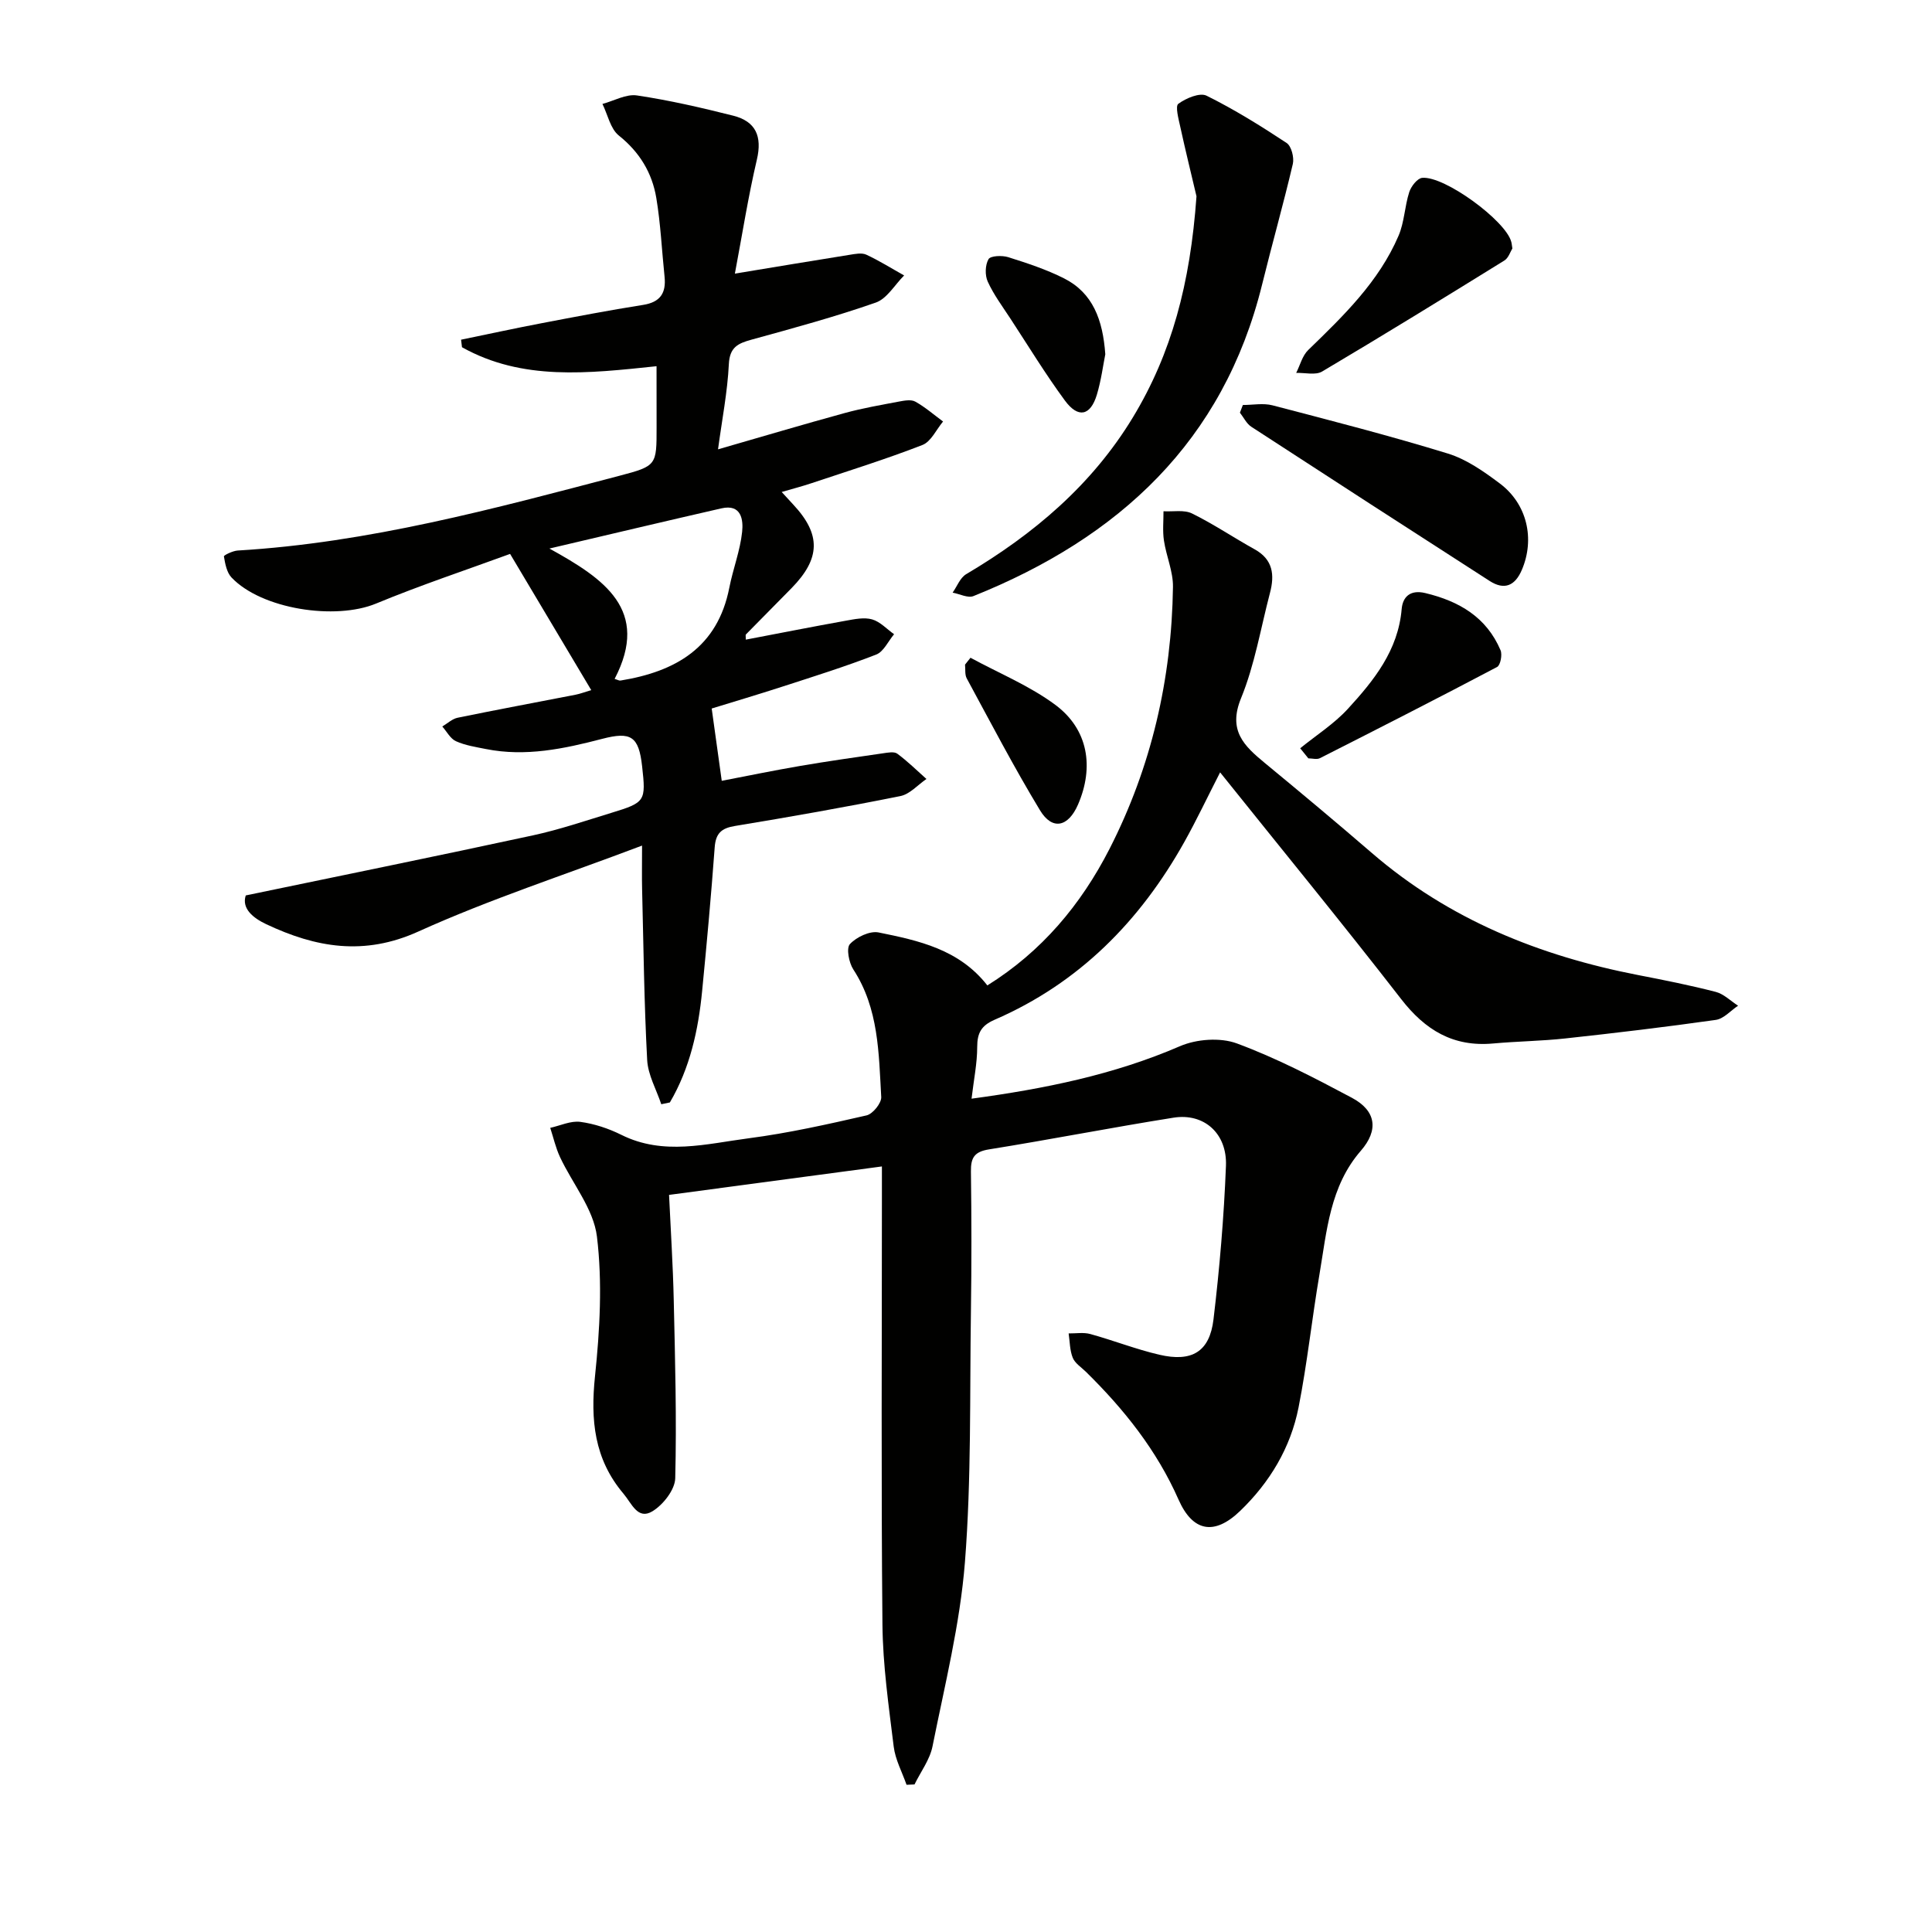 <svg enable-background="new 0 0 400 400" viewBox="0 0 400 400" xmlns="http://www.w3.org/2000/svg"><g fill="#010100"><path d="m252.61 159.91c-2.71 5.3-4.89 9.91-7.37 14.35-9.19 16.45-21.84 29.29-39.32 36.87-2.74 1.19-3.6 2.73-3.6 5.62 0 3.39-.71 6.79-1.17 10.72 15.11-2.05 29.43-4.94 43.13-10.86 3.44-1.49 8.36-1.85 11.8-.58 8.21 3.04 16.07 7.13 23.82 11.26 5.04 2.69 5.56 6.69 1.85 10.96-6.42 7.38-7.05 16.65-8.57 25.6-1.56 9.16-2.53 18.43-4.33 27.55-1.65 8.36-5.97 15.53-12.1 21.43-5.36 5.16-9.82 4.28-12.75-2.36-4.51-10.22-11.31-18.74-19.2-26.48-.95-.93-2.24-1.74-2.7-2.88-.62-1.54-.6-3.35-.85-5.04 1.51.02 3.1-.26 4.5.13 4.79 1.32 9.45 3.16 14.27 4.28 6.76 1.58 10.42-.62 11.22-7.31 1.26-10.55 2.16-21.16 2.58-31.78.27-6.75-4.56-10.98-10.83-9.99-12.77 2.03-25.47 4.52-38.24 6.57-3.01.48-3.77 1.72-3.73 4.56.13 9.66.14 19.33 0 28.99-.26 17.31.11 34.67-1.24 51.9-1.01 12.81-4.18 25.47-6.71 38.13-.55 2.77-2.45 5.27-3.73 7.9-.55.02-1.1.05-1.65.07-.92-2.63-2.33-5.21-2.66-7.92-1.03-8.4-2.25-16.85-2.33-25.29-.28-29.33-.11-58.66-.11-87.99 0-1.96 0-3.92 0-6.82-14.92 2-29.17 3.9-44.07 5.89.34 7.31.81 14.52.97 21.74.28 12.31.62 24.63.31 36.93-.06 2.38-2.51 5.5-4.73 6.84-3.04 1.84-4.27-1.62-5.97-3.63-6.09-7.18-6.86-15.28-5.91-24.35 1-9.57 1.55-19.41.4-28.9-.69-5.71-5.07-10.95-7.65-16.47-.89-1.91-1.36-4.02-2.02-6.04 2.08-.46 4.24-1.5 6.22-1.24 2.91.39 5.86 1.37 8.51 2.69 8.72 4.34 17.61 1.85 26.36.71 8.2-1.07 16.32-2.89 24.4-4.74 1.29-.29 3.11-2.55 3.04-3.8-.52-9.07-.5-18.31-5.78-26.42-.92-1.41-1.49-4.41-.7-5.25 1.35-1.45 4.11-2.77 5.92-2.41 8.28 1.68 16.67 3.47 22.53 10.97 11.24-7 19.37-16.7 25.28-28.24 8.69-17 12.88-35.21 13.15-54.26.05-3.19-1.39-6.38-1.87-9.61-.3-1.98-.08-4.04-.09-6.06 1.99.12 4.27-.35 5.91.46 4.47 2.2 8.62 5.01 12.98 7.43 3.8 2.11 4.13 5.31 3.16 8.99-1.92 7.31-3.16 14.9-6 21.84-2.74 6.7.64 9.86 4.94 13.41 7.45 6.14 14.86 12.33 22.17 18.64 15.95 13.76 34.71 21.29 55.13 25.26 5.37 1.04 10.75 2.11 16.05 3.48 1.67.43 3.08 1.88 4.62 2.86-1.53 1.02-2.97 2.71-4.62 2.94-10.36 1.47-20.76 2.71-31.16 3.84-4.95.54-9.95.59-14.91 1.04-8.28.76-14.1-2.76-19.11-9.25-12.12-15.63-24.67-30.93-37.44-46.88z"/><path d="m135.93 75.82c-14.21 1.49-27.77 3.07-40.28-3.93-.06-.52-.13-1.04-.19-1.56 5.53-1.14 11.05-2.34 16.6-3.4 7.01-1.34 14.02-2.69 21.07-3.8 3.58-.56 4.81-2.46 4.46-5.84-.57-5.44-.81-10.93-1.71-16.31-.87-5.2-3.46-9.49-7.76-12.92-1.75-1.4-2.29-4.31-3.39-6.54 2.39-.64 4.91-2.1 7.15-1.76 6.7 1 13.34 2.53 19.92 4.19 4.67 1.18 6.04 4.26 4.9 9.11-1.8 7.67-3.02 15.48-4.55 23.59 8.79-1.45 16.26-2.7 23.73-3.89 1.14-.18 2.51-.47 3.46-.04 2.7 1.25 5.24 2.85 7.85 4.31-1.94 1.93-3.55 4.81-5.88 5.62-8.44 2.95-17.09 5.3-25.71 7.67-2.79.77-4.53 1.54-4.7 5.07-.28 5.75-1.41 11.46-2.24 17.64 9.15-2.63 17.65-5.17 26.21-7.51 3.68-1.01 7.45-1.66 11.2-2.37 1.12-.21 2.55-.49 3.43 0 2.05 1.14 3.85 2.72 5.75 4.12-1.4 1.67-2.48 4.16-4.27 4.86-7.56 2.94-15.33 5.36-23.03 7.93-1.85.62-3.74 1.11-6.11 1.8 1.1 1.2 1.73 1.9 2.38 2.59 5.78 6.18 5.69 11.16-.33 17.31-3.15 3.21-6.32 6.4-9.47 9.61-.08.08-.01.3-.01 1.06 6.98-1.33 13.86-2.69 20.77-3.93 1.77-.32 3.75-.73 5.39-.26 1.67.48 3.04 2.01 4.54 3.07-1.22 1.45-2.16 3.61-3.7 4.21-6.35 2.47-12.86 4.51-19.34 6.61-5.18 1.68-10.4 3.23-14.72 4.56.7 5.08 1.34 9.66 2.08 14.97 5.05-.97 10.62-2.12 16.22-3.08 5.71-.98 11.45-1.79 17.18-2.62.98-.14 2.29-.4 2.94.08 2.14 1.58 4.05 3.47 6.04 5.24-1.79 1.22-3.44 3.15-5.4 3.54-11.37 2.29-22.8 4.3-34.25 6.19-2.81.46-3.97 1.52-4.19 4.41-.73 9.93-1.63 19.84-2.6 29.75-.79 8.12-2.52 15.98-6.68 23.08-.59.12-1.19.25-1.78.37-1.02-3.05-2.75-6.06-2.92-9.15-.63-11.79-.76-23.6-1.05-35.41-.06-2.46-.01-4.93-.01-8.99-16.08 6.09-31.57 11.12-46.31 17.79-11.25 5.1-21.25 3.32-31.49-1.51-2.76-1.3-5.13-3.25-4.25-5.96 20.23-4.21 39.88-8.2 59.47-12.44 5.5-1.19 10.86-3.02 16.26-4.67 7.01-2.14 7.14-2.41 6.33-9.65-.69-6.17-2.29-7.22-8.26-5.66-7.9 2.06-15.85 3.75-24.07 2.11-2.1-.42-4.29-.75-6.21-1.62-1.16-.52-1.9-2-2.83-3.05 1.06-.62 2.05-1.58 3.18-1.81 8.13-1.67 16.28-3.18 24.43-4.77.96-.19 1.89-.55 3.23-.95-5.48-9.2-10.85-18.22-16.8-28.2-8.92 3.27-18.47 6.44-27.75 10.28-8.42 3.49-23.69 1.18-29.93-5.4-.99-1.05-1.32-2.85-1.57-4.36-.04-.25 1.84-1.16 2.86-1.22 27.05-1.6 53.03-8.65 79.04-15.48 7.72-2.03 7.68-2.18 7.68-10.04-.01-3.96-.01-7.94-.01-12.64zm-8.68 64.74c.62.18.94.39 1.22.34 11.39-1.85 20.1-6.82 22.53-19.24.76-3.87 2.24-7.64 2.65-11.54.26-2.43-.11-5.83-4.29-4.87-11.55 2.64-23.08 5.38-35.61 8.32 11.33 6.25 20.93 12.72 13.5 26.99z"/><path d="m247.72 40.64c-1.13-4.8-2.31-9.58-3.36-14.4-.35-1.61-1.07-4.25-.4-4.75 1.59-1.16 4.44-2.37 5.84-1.68 5.74 2.84 11.22 6.25 16.58 9.79.99.65 1.59 3.01 1.29 4.33-1.96 8.36-4.31 16.62-6.36 24.96-8.02 32.54-29.69 52.45-59.76 64.52-1.16.47-2.87-.45-4.32-.71.92-1.3 1.55-3.08 2.8-3.82 13.95-8.26 26.04-18.46 34.53-32.48 7.99-13.2 11.87-27.65 13.16-45.76z"/><path d="m257.32 83.85c2.05 0 4.22-.43 6.14.07 12.15 3.17 24.33 6.3 36.33 9.99 3.85 1.19 7.43 3.71 10.72 6.18 5.68 4.25 7.3 11.5 4.58 17.88-1.4 3.29-3.6 4.29-6.68 2.31-16.48-10.6-32.93-21.24-49.35-31.93-.99-.65-1.57-1.92-2.35-2.91.2-.53.41-1.06.61-1.59z"/><path d="m313.12 51.44c-.42.67-.8 1.97-1.66 2.5-12.52 7.75-25.06 15.47-37.73 22.98-1.37.81-3.56.22-5.37.29.81-1.6 1.27-3.56 2.49-4.74 7.29-7.07 14.61-14.12 18.7-23.65 1.21-2.81 1.27-6.1 2.22-9.05.38-1.19 1.68-2.86 2.69-2.95 4.66-.41 17.25 8.86 18.42 13.21.1.31.12.64.24 1.41z"/><path d="m269.19 154.92c3.32-2.7 7.02-5.05 9.88-8.17 5.39-5.88 10.4-12.09 11.13-20.65.21-2.46 1.71-4.08 4.9-3.31 7 1.68 12.65 4.98 15.57 11.83.4.93-.02 3.1-.71 3.47-12.16 6.42-24.41 12.66-36.68 18.88-.64.33-1.59.04-2.4.04-.56-.7-1.12-1.4-1.69-2.09z"/><path d="m228.84 73.35c-.45 2.23-.85 5.39-1.75 8.38-1.32 4.37-3.87 4.93-6.62 1.19-4.03-5.48-7.58-11.31-11.31-17.01-1.63-2.49-3.44-4.92-4.66-7.61-.6-1.31-.54-3.43.16-4.64.42-.72 2.81-.81 4.07-.42 3.93 1.24 7.89 2.54 11.56 4.39 5.97 3.01 8.04 8.57 8.55 15.72z"/><path d="m200.93 136.18c5.91 3.21 12.27 5.81 17.6 9.78 6.78 5.06 8.02 12.86 4.66 20.62-2.02 4.65-5.32 5.4-7.87 1.18-5.39-8.9-10.21-18.16-15.17-27.31-.42-.78-.25-1.89-.35-2.85.38-.47.76-.95 1.13-1.42z"/></g></svg>